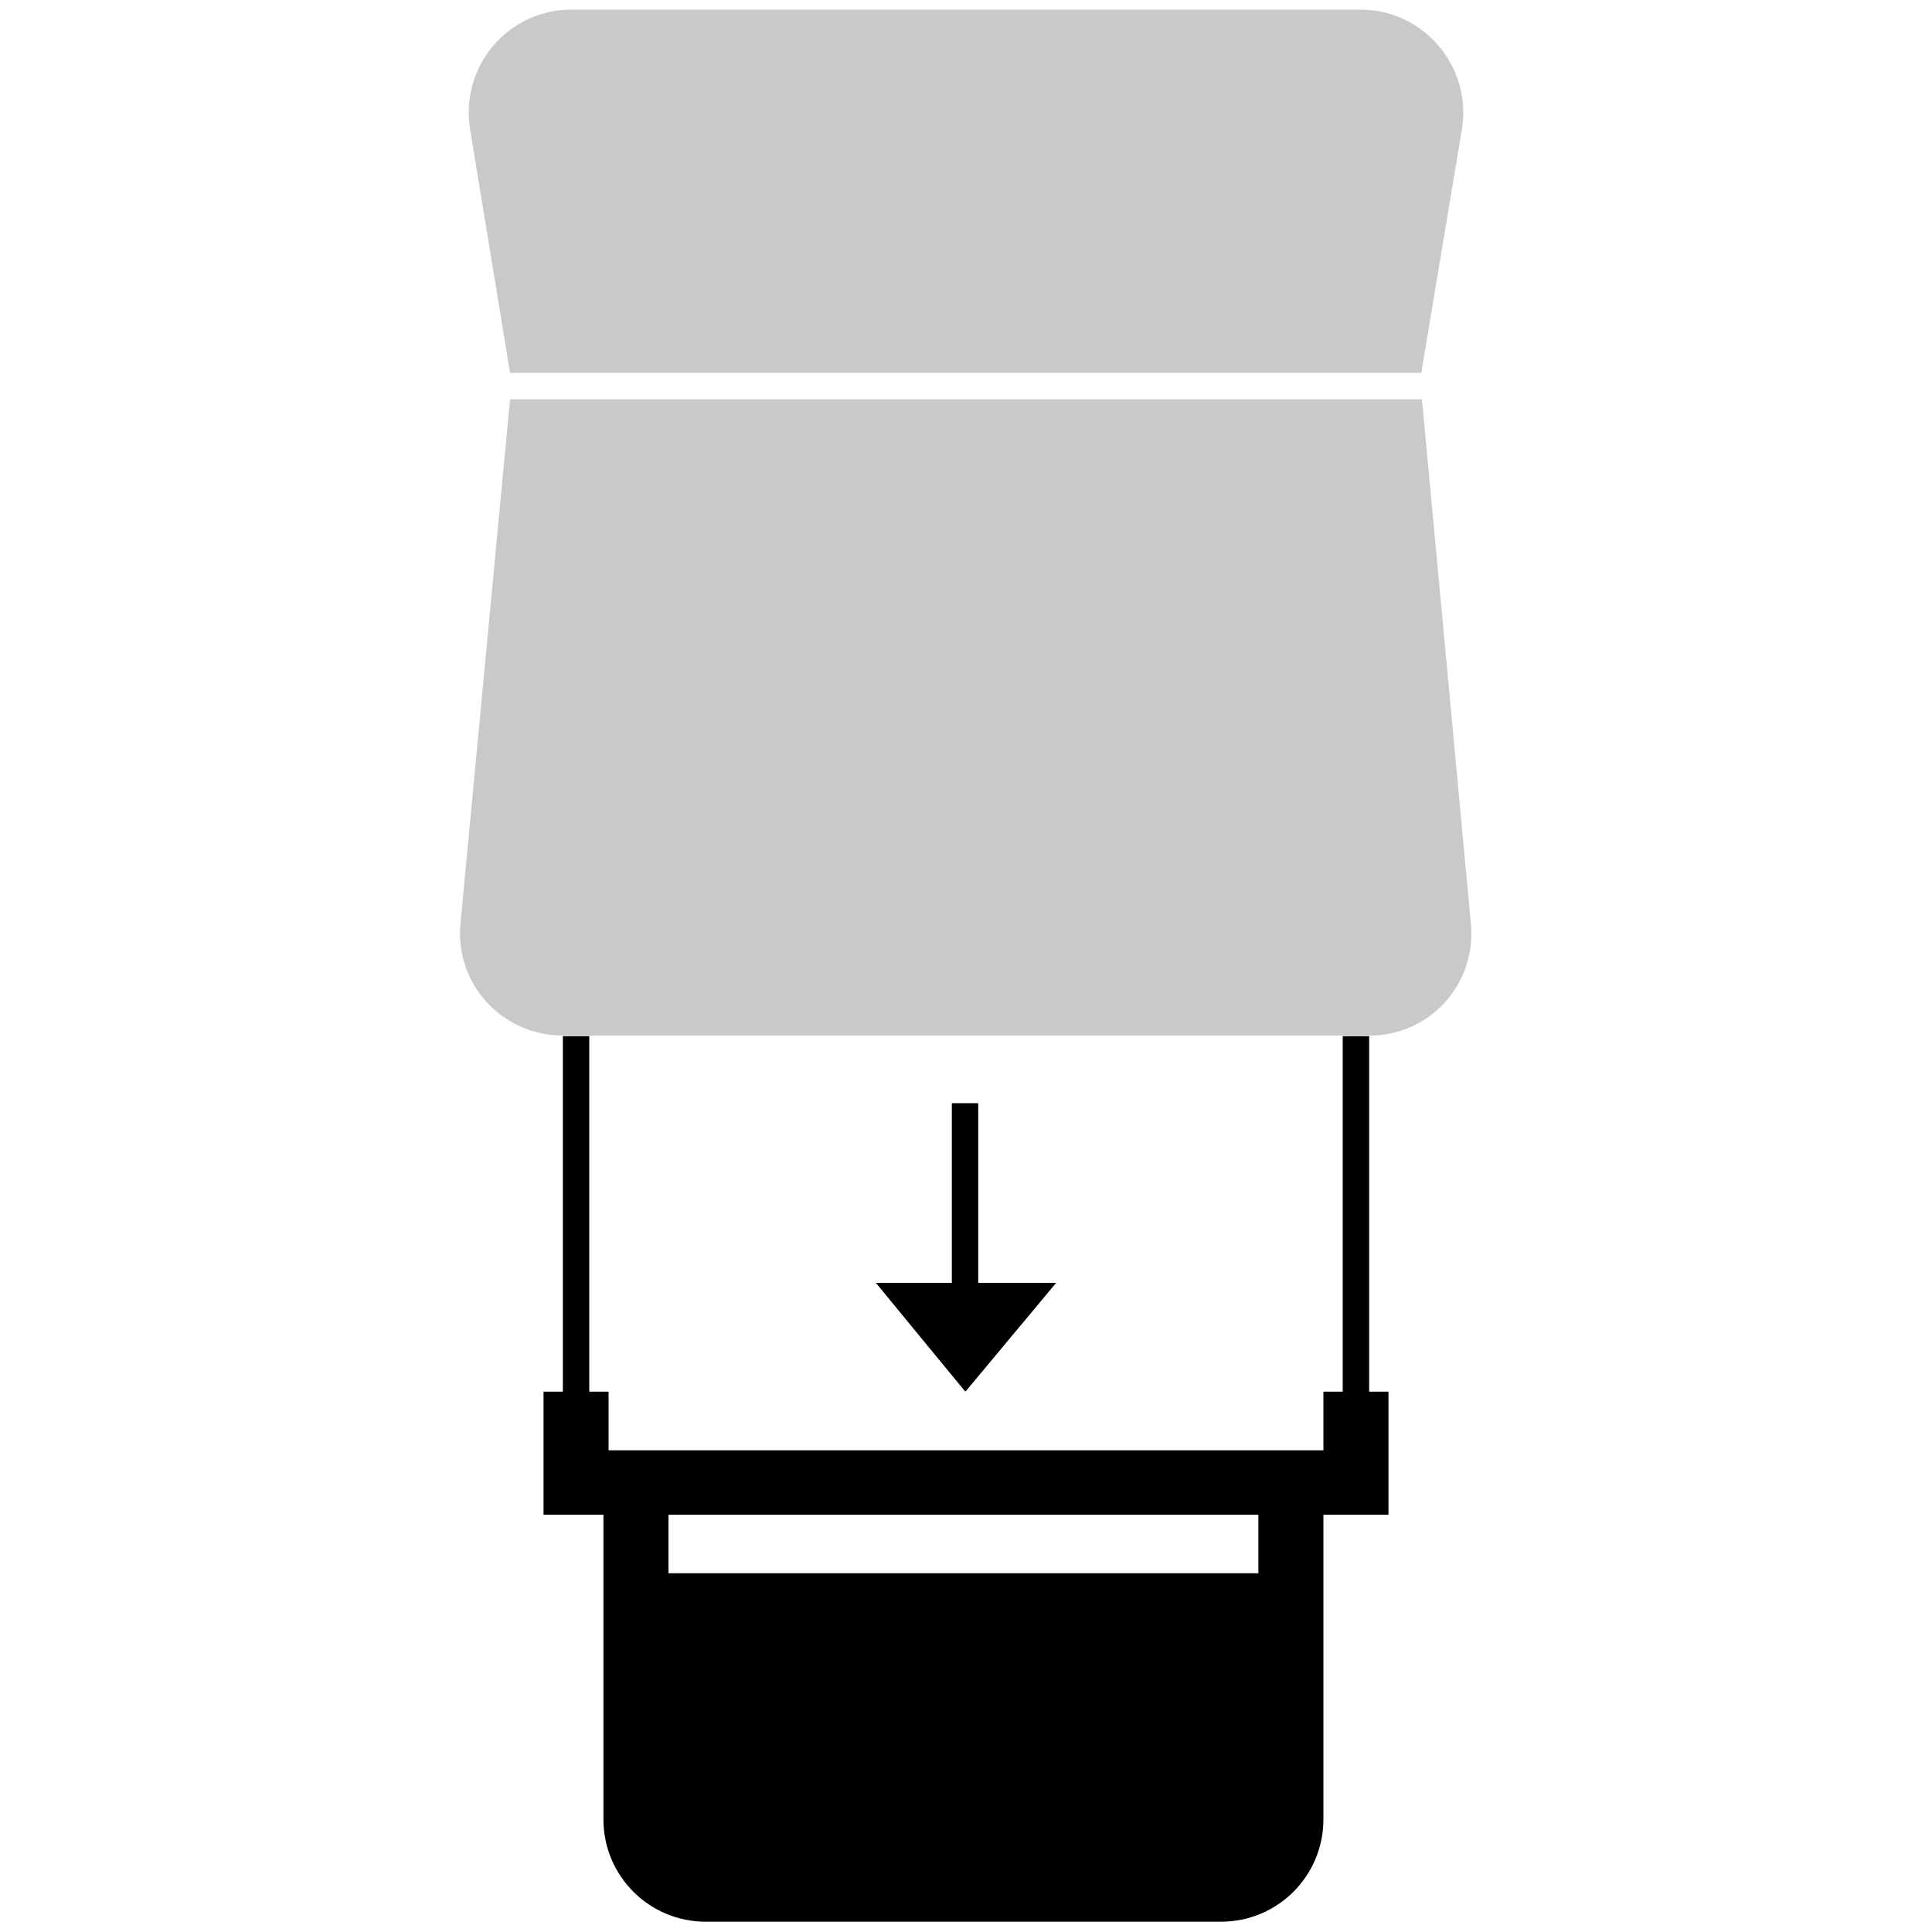 <?xml version="1.0" encoding="utf-8"?>
<!-- Generator: Adobe Illustrator 23.0.6, SVG Export Plug-In . SVG Version: 6.00 Build 0)  -->
<svg version="1.1" id="Vrstva_1" xmlns="http://www.w3.org/2000/svg" xmlns:xlink="http://www.w3.org/1999/xlink" x="0px" y="0px"
	 viewBox="0 0 300 300" style="enable-background:new 0 0 300 300;" xml:space="preserve">
<style type="text/css">
	.st0{fill:#C9C9C9;}
</style>
<g>
	<path class="st0" d="M228.4,143.4L220.8,62H79.2l-7.7,81.4c-0.9,9.4,6.5,17.4,15.9,17.4h125.1C222,160.9,229.3,152.8,228.4,143.4z"
		/>
	<path class="st0" d="M79.2,57.9h141.5l6.3-37.8c1.6-9.7-5.9-18.6-15.7-18.6H88.7c-9.8,0-17.3,8.8-15.7,18.6L79.2,57.9L79.2,57.9z"
		/>
	<path d="M212.6,160.9h-4.1v55.2h-3v9.1h-111v-9.1h-3v-55.2h-4.1v55.2h-3v19.1h9.3v47.3c0,8.8,7.1,15.9,15.9,15.9h80
		c8.8,0,15.9-7.1,15.9-15.9v-47.3h10.1v-19.1h-3L212.6,160.9L212.6,160.9z M195.4,244.3h-91.6v-9.1h91.6V244.3z"/>
	<polygon points="147.8,171.3 147.8,199.2 136,199.2 149.9,216.1 164,199.2 151.9,199.2 151.9,171.3 	"/>
</g>
</svg>
